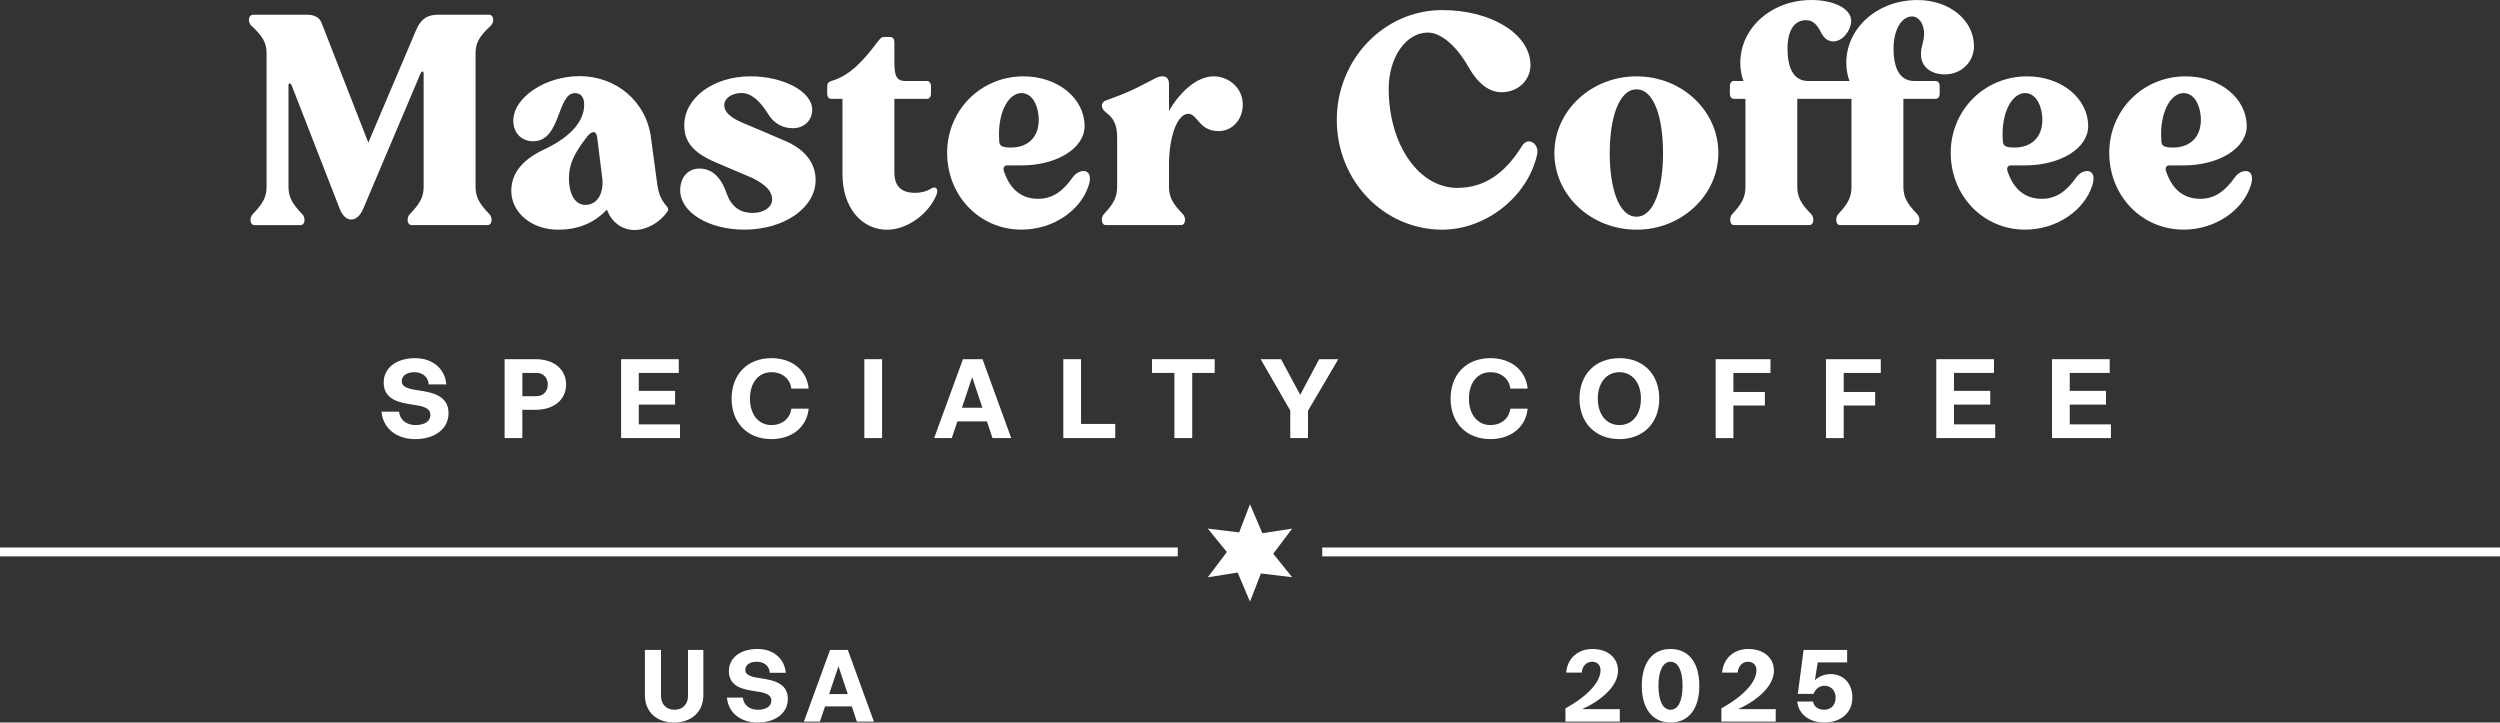 <?xml version="1.0" encoding="UTF-8"?>
<svg id="Capa_1" xmlns="http://www.w3.org/2000/svg" version="1.1" viewBox="0 0 868.35 250.96">
  <rect x="0" y="0" width="868.35" height="250.96" fill="#333333" stroke="none"/>
  <!-- Generator: Adobe Illustrator 29.8.1, SVG Export Plug-In . SVG Version: 2.1.1 Build 2)  -->
  <defs>
    <style>
      .st0 {
        fill-rule: evenodd;
      }

      .st0, .st1 {
        fill: #fff;
      }
    </style>
  </defs>
  <g>
    <path class="st1" d="M87.79,74.37c3.6-3.7,4.8-6.01,4.8-9.51V18.42c0-3.5-1.3-5.81-5.3-9.51-1.3-1.2-1.1-3.8.7-3.8h18.62c2.7,0,4.4,1,5.11,2.9l16.21,41.54,16.62-39.14c1.7-3.9,3.9-5.3,7.71-5.3h17.52c1.8,0,2,2.6.7,3.8-4,3.71-5.3,6.01-5.3,9.51v46.44c0,3.5,1.2,5.81,4.8,9.51,1.2,1.2,1,3.8-.6,3.8h-26.43c-1.6,0-1.8-2.6-.6-3.8,3.6-3.7,4.8-6.01,4.8-9.51V25.53c0-.9-.7-.9-1-.2l-20.02,47.25c-2.1,4.9-6.21,4.9-8.11,0l-16.72-42.94c-.4-1-1.1-.8-1.1,0v35.24c0,3.5,1.2,5.81,4.8,9.51,1.2,1.2,1,3.8-.6,3.8h-16.02c-1.6,0-1.8-2.6-.6-3.8v-.02Z"/>
    <path class="st1" d="M210.83,72.77c-4.7,5-10.51,7.01-17.02,7.01-9.11,0-16.22-5.91-16.22-13.51,0-6.81,4.9-11.31,11.31-14.31,9.61-4.5,14.01-10.01,14.01-15.62,0-2.5-1.1-4-3.2-4-6.31,0-4.81,16.72-14.51,16.72-4,0-6.91-2.8-6.91-7.11,0-8.11,11.11-15.51,23.02-15.51,12.61,0,23.22,8.71,24.82,21.52l2,14.91c.5,3.8,1.1,6.1,3.4,8.71.5.6.8,1.1.3,1.9-2.7,3.9-7.31,6.41-11.41,6.41-4.5,0-8.11-2.9-9.61-7.11h.02ZM203.32,71.17c4.31,0,6.61-4.31,5.81-9.81l-1.7-13.61c-.4-3.1-2.5-1.8-3.8.1l-.6.8c-3.8,5-5.41,8.81-5.41,13.21,0,5.91,2.3,9.31,5.71,9.31h0Z"/>
    <path class="st1" d="M236.26,66.06c0-4.6,2.8-7.51,6.71-7.51s7.21,2.5,9.21,8.11c1.7,4.9,4.5,7.3,9.31,7.3,3.8,0,6.71-2,6.71-4.7s-2-5-6.81-7.41c-2.5-1.1-8.51-3.6-12.71-5.41-7.71-3.3-11.01-7.01-11.01-12.91,0-9.51,10.11-17.02,23.02-17.02,11.11,0,21.42,5.11,21.42,11.61,0,3.8-2.9,6.41-6.71,6.41s-6.71-1.8-8.71-5.11c-3-4.8-6.01-7.11-9.11-7.11-3.4,0-6.01,1.8-6.01,4.21s2.1,4.4,7.01,6.4c5.3,2.2,6.81,2.9,14.11,6.01,6.81,2.9,10.61,7.61,10.61,13.61,0,9.61-10.91,17.22-24.72,17.22-12.51,0-22.32-6.01-22.32-13.71h0Z"/>
    <path class="st1" d="M292.63,60.56v-26.22h-3.9c-.9,0-1.4-.8-1.4-1.7v-2.8c0-.9.5-1.4,1.4-1.7,6.51-1.9,11.01-6.91,16.02-13.51,1.1-1.4,1.4-1.8,2.5-1.8h1.5c1.4,0,1.9.5,1.9,2v2c0,8.11-.4,11.31,3.9,11.31h7.41c.9,0,1.4.8,1.4,1.7v2.8c0,.9-.5,1.7-1.4,1.7h-11.31v25.53c0,5,2.6,7.11,7.21,7.11,2.1,0,4-.5,5.41-1.4,1.6-1.1,2.9-.1,2,2.1-2.8,6.8-10.31,12.11-17.12,12.11-8.91,0-15.52-7.71-15.52-19.22h0Z"/>
    <path class="st1" d="M328.97,53.15c0-14.91,11.71-26.63,26.53-26.63,11.91,0,21.22,7.61,21.22,17.32,0,7.61-9.61,13.61-21.92,13.61h-5c-.9,0-1.5.8-1.1,2,2.7,8.21,8.11,9.61,11.91,9.61,4.9,0,8.61-2.6,12.01-7.51,2.2-3.1,7.51-3.4,5.51,2.9-2.8,8.71-12.41,15.31-23.32,15.31-14.71,0-25.83-11.91-25.83-26.63v.02ZM347.09,49.35c.2,1.4,1.2,1.9,4,1.9,6.51,0,10.41-4.3,9.61-11.41-.6-4.7-2.9-7.51-5.91-7.51-4,0-7.81,5.5-7.81,14.41l.1,2.6h.01Z"/>
    <path class="st1" d="M383.43,74.37c3.5-3.7,4.6-6.01,4.6-9.51v-16.22c0-4.1-.3-6.91-4.01-9.71-2-1.6-1.4-3.5,0-4,10.01-3.5,13.31-5.81,17.42-7.81,2.6-1.3,4.6-.6,4.6,2v9.41c4.1-7.11,10.01-12.01,15.52-12.01s10.11,4.31,10.11,9.71-3.7,9.31-8.41,9.31c-6.81,0-7.31-6.01-10.51-6.01-3.8,0-6.71,7.8-6.71,17.72v7.61c0,3.5,1.2,5.81,4.8,9.51,1.2,1.2,1,3.8-.6,3.8h-26.23c-1.5,0-1.7-2.6-.6-3.8h.02Z"/>
    <path class="st1" d="M464.32,41.64c0-20.92,16.32-38.14,36.64-38.14,17.12,0,30.63,8.41,30.63,19.12,0,5.31-4.4,9.41-10.01,9.41-4.31,0-8.21-2.9-11.61-8.91-4.2-7.41-9.61-11.81-14.01-11.81-7.61,0-13.61,8.61-13.61,19.52,0,19.32,10.41,34.43,23.82,34.43,9.31,0,16.52-4.9,22.52-14.62,2-3.3,6.11-.8,5.2,3.1-3.3,14.62-17.82,26.03-32.93,26.03-20.32,0-36.64-17.01-36.64-38.14h0Z"/>
    <path class="st1" d="M539.9,53.15c0-14.61,12.71-26.63,28.53-26.63s28.43,12.01,28.43,26.63-12.71,26.63-28.43,26.63-28.53-11.91-28.53-26.63ZM568.43,75.27c6.11,0,9.21-9.91,9.21-22.12s-3.1-22.12-9.21-22.12-9.31,10.01-9.31,22.12,3.1,22.12,9.31,22.12Z"/>
    <path class="st1" d="M602.28,28.13h3.3c-.7-1.9-1.1-4-1.1-6.3C604.48,9.62,615.39,0,629.2,0c7.91,0,16.42,3.4,13.01,10.31-2.4,4.81-7.41,5.61-9.61,1.1-1.6-3.2-3.1-4.4-5.31-4.4-4,0-6.41,3.5-6.41,9.81,0,8.11,2.9,11.31,7.21,11.31h14.31c-.7-1.9-1.1-4-1.1-6.3,0-12.21,10.91-21.82,24.72-21.82,11.11,0,19.62,7.01,19.62,16.02,0,5.5-4.4,9.81-10.11,9.81-4.9,0-8.31-2.7-8.31-7.01,0-2.9,1.1-4.21,1.1-7.11,0-3.4-1.8-6.01-4.2-6.01-3.6,0-6.41,4.6-6.41,11.11,0,8.11,2.9,11.31,7.21,11.31h7.41c.9,0,1.4.8,1.4,1.7v2.8c0,.9-.5,1.7-1.4,1.7h-11.21v30.53c0,3.5,1.2,5.81,4.8,9.51,1.2,1.2,1,3.8-.6,3.8h-26.23c-1.5,0-1.7-2.6-.6-3.8,3.5-3.7,4.6-6.01,4.6-9.51v-30.53h-18.82v30.53c0,3.5,1.2,5.81,4.81,9.51,1.2,1.2,1,3.8-.6,3.8h-26.22c-1.5,0-1.7-2.6-.6-3.8,3.5-3.7,4.6-6.01,4.6-9.51v-30.53h-4c-.9,0-1.4-.8-1.4-1.7v-2.8c0-.9.5-1.7,1.4-1.7h.02Z"/>
    <path class="st1" d="M677.56,53.15c0-14.91,11.71-26.63,26.53-26.63,11.91,0,21.22,7.61,21.22,17.32,0,7.61-9.61,13.61-21.92,13.61h-5c-.9,0-1.5.8-1.1,2,2.7,8.21,8.11,9.61,11.91,9.61,4.9,0,8.61-2.6,12.01-7.51,2.2-3.1,7.51-3.4,5.51,2.9-2.8,8.71-12.41,15.31-23.32,15.31-14.71,0-25.83-11.91-25.83-26.63v.02ZM695.68,49.35c.2,1.4,1.2,1.9,4,1.9,6.51,0,10.41-4.3,9.61-11.41-.6-4.7-2.9-7.51-5.91-7.51-4,0-7.81,5.5-7.81,14.41l.1,2.6h.01Z"/>
    <path class="st1" d="M732.62,53.15c0-14.91,11.71-26.63,26.53-26.63,11.91,0,21.22,7.61,21.22,17.32,0,7.61-9.61,13.61-21.92,13.61h-5c-.9,0-1.5.8-1.1,2,2.7,8.21,8.11,9.61,11.91,9.61,4.9,0,8.61-2.6,12.01-7.51,2.2-3.1,7.51-3.4,5.51,2.9-2.8,8.71-12.41,15.31-23.32,15.31-14.71,0-25.83-11.91-25.83-26.63v.02ZM750.74,49.35c.2,1.4,1.2,1.9,4,1.9,6.51,0,10.41-4.3,9.61-11.41-.6-4.7-2.9-7.51-5.91-7.51-4,0-7.81,5.5-7.81,14.41l.1,2.6h.01Z"/>
  </g>
  <g>
    <path class="st1" d="M132.52,142.98h6.09c.25,2.77,2.49,4.66,5.73,4.66s5.16-1.39,5.16-3.49c0-2.63-2.95-3.13-6.3-3.63-4.48-.64-9.93-1.74-9.93-7.62,0-5.12,4.38-8.5,10.93-8.5,6.01,0,10.36,3.63,10.82,9.11h-6.12c-.11-2.53-2.1-4.23-5.02-4.23-2.6,0-4.34,1.24-4.34,3.13,0,2.21,2.74,2.74,5.94,3.2,4.66.68,10.32,1.82,10.32,7.87,0,5.41-4.66,9.04-11.6,9.04-6.55,0-11.21-3.81-11.67-9.54h0Z"/>
    <path class="st1" d="M196.63,133.55c0,5.27-4.23,8.79-10.61,8.79h-4.59v9.82h-6.16v-27.4h10.75c6.37,0,10.61,3.52,10.61,8.79ZM190.27,133.55c0-2.42-1.6-4.02-3.95-4.02h-4.88v8.08h4.84c2.38,0,3.99-1.6,3.99-4.06Z"/>
    <path class="st1" d="M236.19,147.39v4.77h-20.46v-27.4h20.03v4.77h-13.88v6.23h12.6v4.77h-12.6v6.87h14.31Z"/>
    <path class="st1" d="M254.12,138.46c0-8.43,5.52-14.06,13.81-14.06,7.19,0,12.35,4.23,12.95,10.57h-6.01c-.43-3.42-3.17-5.69-6.94-5.69-4.45,0-7.44,3.66-7.44,9.18s2.99,9.18,7.44,9.18c3.77,0,6.51-2.28,6.94-5.69h6.01c-.6,6.37-5.8,10.57-12.95,10.57-8.29,0-13.81-5.62-13.81-14.06h0Z"/>
    <path class="st1" d="M300.22,124.76h6.16v27.4h-6.16v-27.4Z"/>
    <path class="st1" d="M342.8,146.36h-10.25l-1.96,5.8h-6.12l10-27.4h6.8l9.97,27.4h-6.51l-1.92-5.8h0ZM341.23,141.63l-3.52-10.53h-.07l-3.52,10.53h7.12-.01Z"/>
    <path class="st1" d="M387.37,147.25v4.91h-18.04v-27.4h6.16v22.49h11.89-.01Z"/>
    <path class="st1" d="M421.91,129.53h-7.8v22.63h-6.19v-22.63h-7.79v-4.77h21.78v4.77Z"/>
    <path class="st1" d="M454.32,142.66v9.5h-6.16v-9.57l-10.28-17.83h7.08l6.62,12.31h.07l6.55-12.31h6.65l-10.53,17.9h0Z"/>
    <path class="st1" d="M503.85,138.46c0-8.43,5.52-14.06,13.81-14.06,7.19,0,12.35,4.23,12.95,10.57h-6.01c-.43-3.42-3.17-5.69-6.94-5.69-4.45,0-7.44,3.66-7.44,9.18s2.99,9.18,7.44,9.18c3.77,0,6.51-2.28,6.94-5.69h6.01c-.6,6.37-5.8,10.57-12.95,10.57-8.29,0-13.81-5.62-13.81-14.06h0Z"/>
    <path class="st1" d="M548.61,138.46c0-8.43,5.55-14.06,13.88-14.06s13.84,5.62,13.84,14.06-5.55,14.06-13.84,14.06-13.88-5.62-13.88-14.06ZM569.96,138.46c0-5.52-2.99-9.18-7.47-9.18s-7.51,3.66-7.51,9.18,2.99,9.18,7.51,9.18,7.47-3.67,7.47-9.18h0Z"/>
    <path class="st1" d="M602.08,129.53v6.62h10.93v4.7h-10.93v11.32h-6.16v-27.4h19.04v4.77h-12.88Z"/>
    <path class="st1" d="M640.39,129.53v6.62h10.93v4.7h-10.93v11.32h-6.16v-27.4h19.04v4.77h-12.88Z"/>
    <path class="st1" d="M693.01,147.39v4.77h-20.46v-27.4h20.03v4.77h-13.88v6.23h12.6v4.77h-12.6v6.87h14.31Z"/>
    <path class="st1" d="M733.21,147.39v4.77h-20.46v-27.4h20.03v4.77h-13.88v6.23h12.6v4.77h-12.6v6.87h14.31Z"/>
  </g>
  <g>
    <g>
      <path class="st1" d="M224,241.49v-15.74h5.59v16c0,2.87,1.88,4.78,4.69,4.78s4.69-1.91,4.69-4.78v-16h5.33v15.74c0,5.69-4.07,9.47-10.18,9.47s-10.12-3.78-10.12-9.47Z"/>
      <path class="st1" d="M252.49,242.3h5.53c.23,2.52,2.26,4.23,5.2,4.23s4.69-1.26,4.69-3.17c0-2.39-2.68-2.84-5.72-3.3-4.07-.58-9.02-1.58-9.02-6.92,0-4.66,3.98-7.73,9.93-7.73,5.46,0,9.41,3.3,9.83,8.28h-5.56c-.1-2.29-1.91-3.85-4.56-3.85-2.36,0-3.94,1.13-3.94,2.85,0,2,2.49,2.49,5.4,2.91,4.24.61,9.38,1.65,9.38,7.14,0,4.91-4.24,8.21-10.54,8.21-5.95,0-10.19-3.46-10.61-8.66h-.01Z"/>
      <path class="st1" d="M295.88,245.37h-9.31l-1.78,5.27h-5.56l9.08-24.89h6.18l9.05,24.89h-5.92l-1.75-5.27h.01ZM294.46,241.07l-3.2-9.57h-.06l-3.2,9.57h6.47,0Z"/>
    </g>
    <g>
      <path class="st1" d="M562.62,246.31v4.33h-18.88v-4.59c7.69-4.27,12.19-9.12,12.19-13.29,0-1.75-1.16-2.91-2.91-2.91-2,0-3.43,1.52-3.62,3.78h-5.4c.39-4.91,4.04-8.21,9.08-8.21,5.37,0,8.92,3.04,8.92,7.56,0,5.56-6.27,10.54-12.32,13.26v.07h12.94Z"/>
      <path class="st1" d="M570.26,238.19c0-8.05,3.72-12.77,9.99-12.77s9.99,4.72,9.99,12.77-3.75,12.77-9.99,12.77-9.99-4.75-9.99-12.77ZM584.42,238.19c0-5.24-1.55-8.34-4.17-8.34s-4.2,3.1-4.2,8.34,1.55,8.34,4.2,8.34,4.17-3.1,4.17-8.34Z"/>
      <path class="st1" d="M616.78,246.31v4.33h-18.88v-4.59c7.69-4.27,12.19-9.12,12.19-13.29,0-1.75-1.16-2.91-2.91-2.91-2,0-3.43,1.52-3.62,3.78h-5.4c.39-4.91,4.04-8.21,9.08-8.21,5.37,0,8.92,3.04,8.92,7.56,0,5.56-6.27,10.54-12.32,13.26v.07h12.94Z"/>
      <path class="st1" d="M643.39,242.36c0,5.14-3.91,8.6-9.8,8.6-5.14,0-8.89-2.91-9.34-7.28h5.5c.26,1.71,1.78,2.85,3.85,2.85,2.39,0,3.98-1.68,3.98-4.17s-1.55-4.17-3.88-4.17c-1.68,0-3.17,1.13-3.78,2.81h-5.46l2-15.26h15.13v4.33h-10.22l-.97,6.11.07.03c1.36-1.32,3.26-2.07,5.37-2.07,4.52,0,7.56,3.27,7.56,8.21h0Z"/>
    </g>
  </g>
  <g>
    <polygon class="st0" points="434.17 175.13 438.46 185.21 448.82 183.6 442.24 192.34 448.82 200.49 437.96 199.19 434.17 208.98 429.89 198.87 419.52 200.52 426.13 191.74 419.52 183.6 430.41 184.93 434.17 175.13"/>
    <rect class="st1" x="459.27" y="190.17" width="409.08" height="3.08"/>
    <rect class="st1" y="190.17" width="409.08" height="3.08"/>
  </g>
</svg>